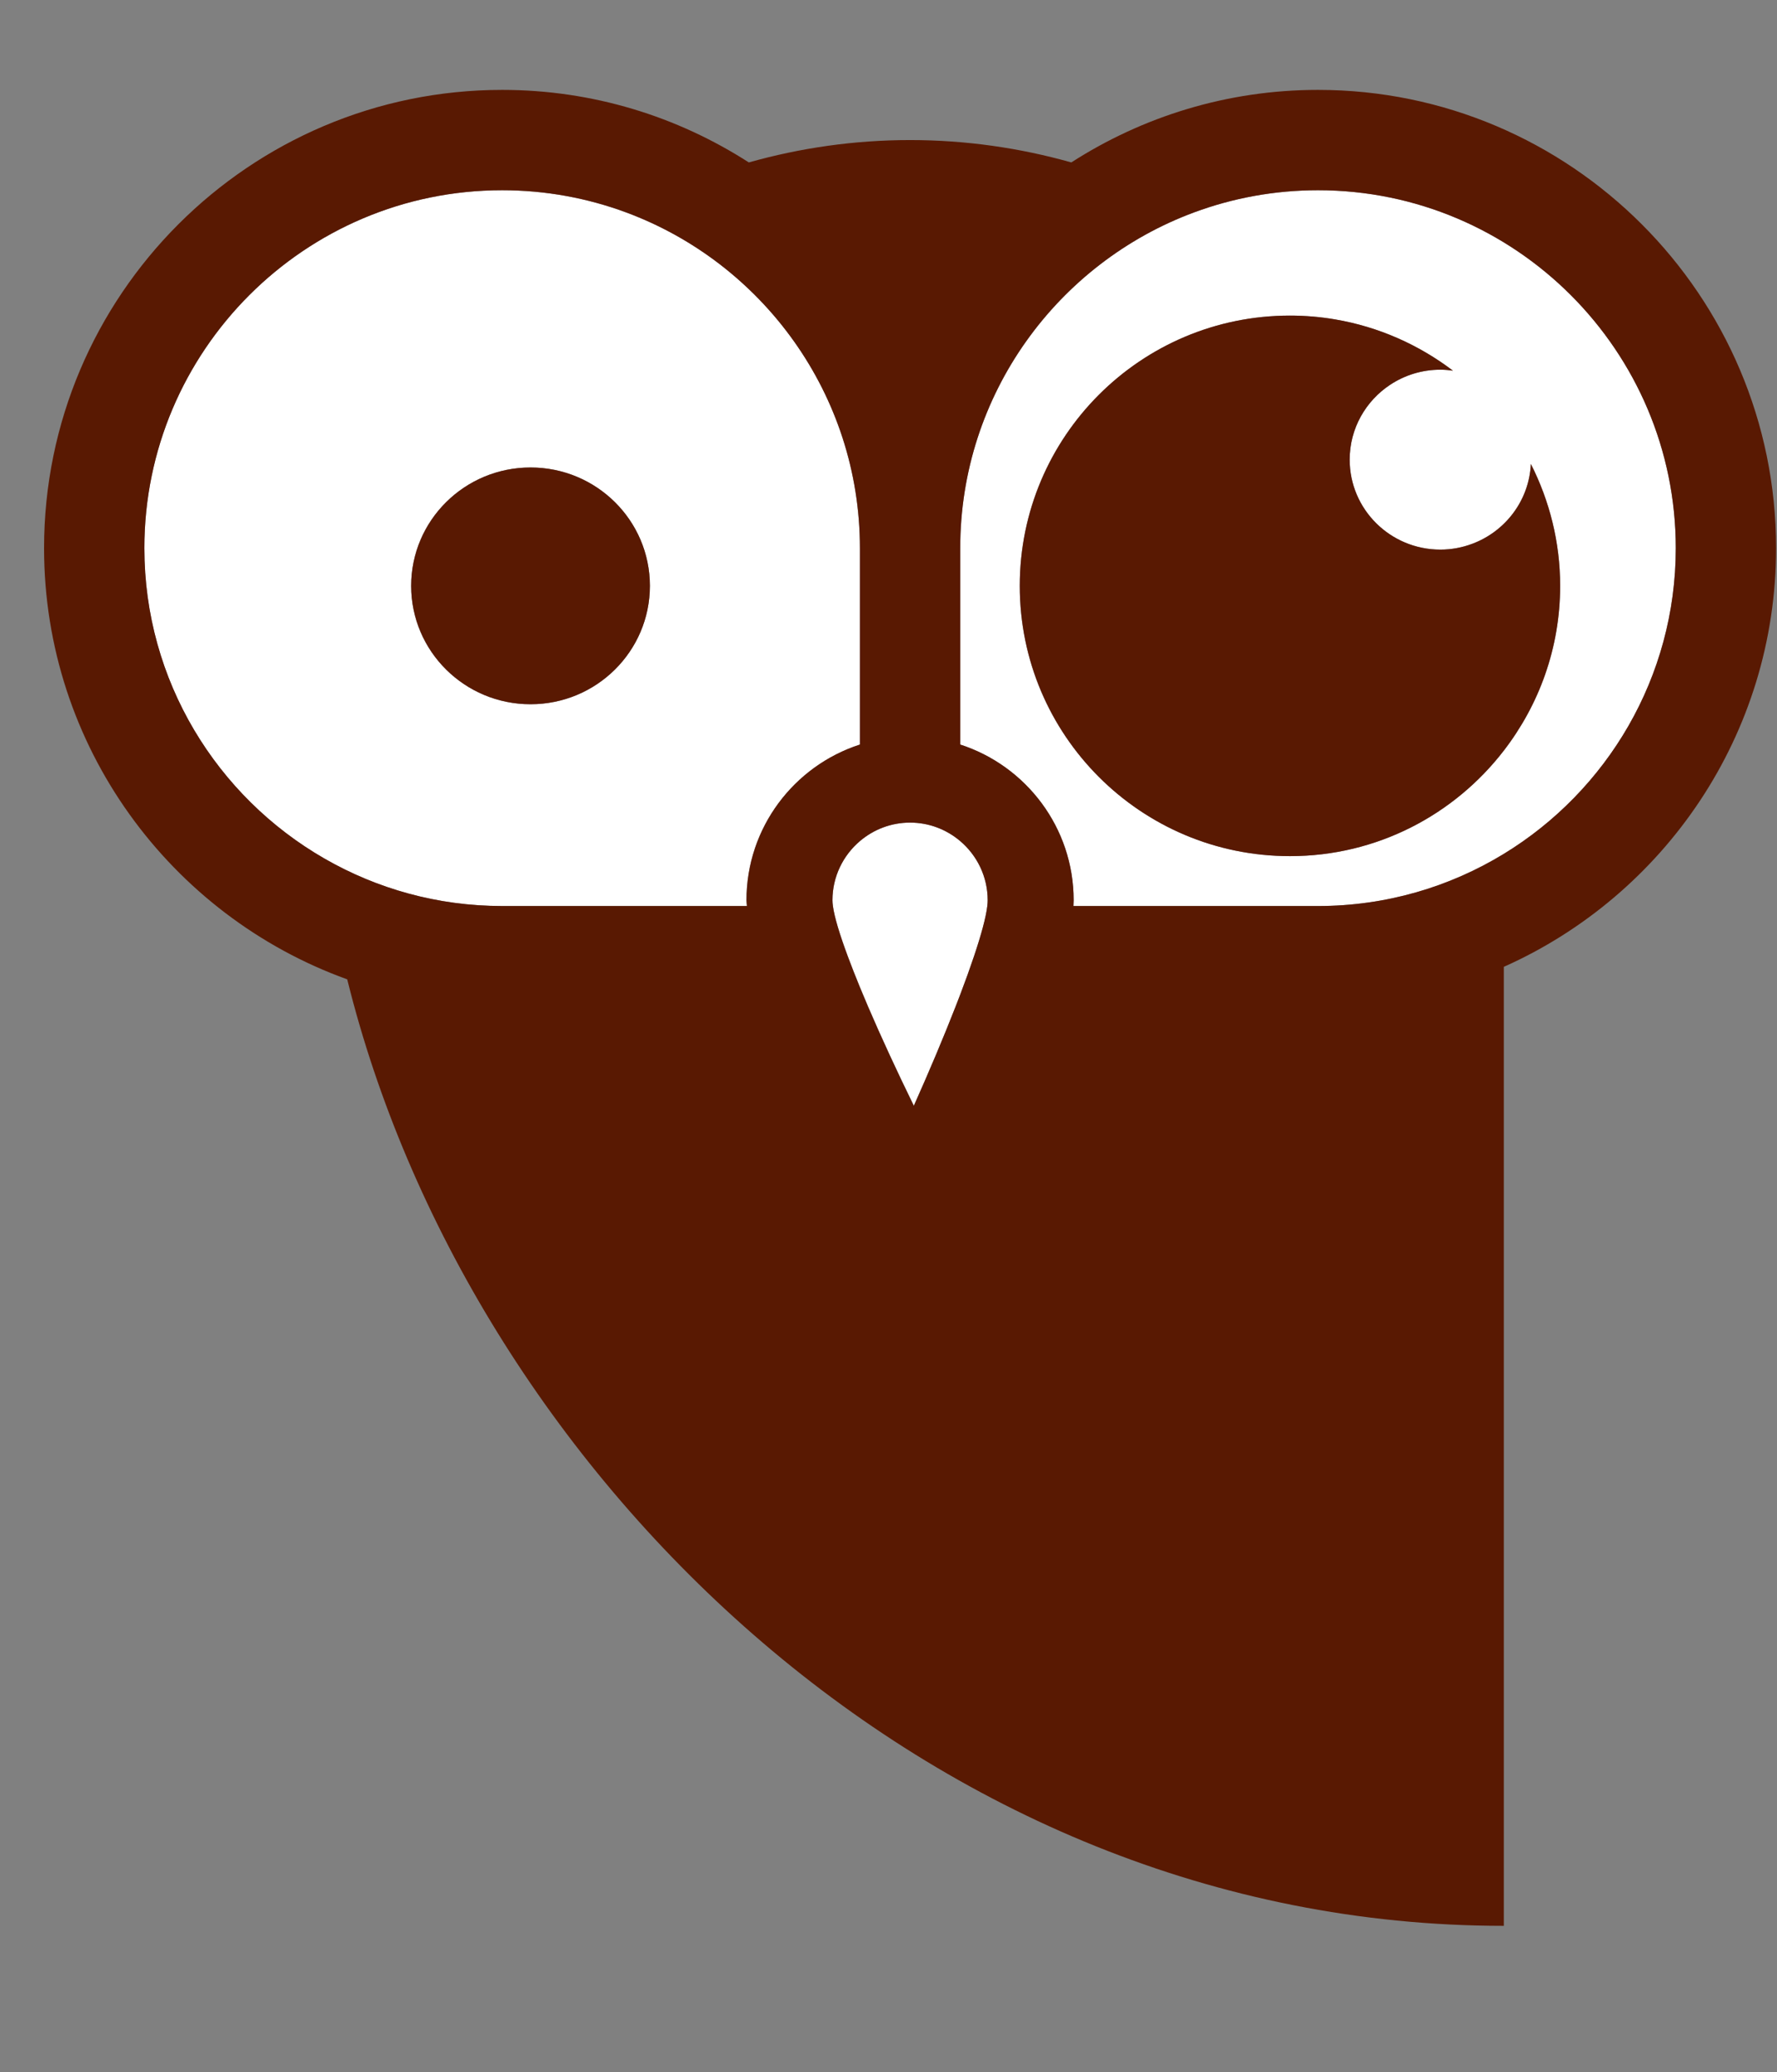 <?xml version="1.0" encoding="UTF-8" standalone="no"?>
<!DOCTYPE svg PUBLIC "-//W3C//DTD SVG 1.1//EN" "http://www.w3.org/Graphics/SVG/1.1/DTD/svg11.dtd">
<svg width="100%" height="100%" viewBox="0 0 4189 4883" version="1.1" xmlns="http://www.w3.org/2000/svg" xmlns:xlink="http://www.w3.org/1999/xlink" xml:space="preserve" xmlns:serif="http://www.serif.com/" style="fill-rule:evenodd;clip-rule:evenodd;stroke-linejoin:round;stroke-miterlimit:2;">
    <rect x="0" y="0" width="4189" height="4883" fill="#808080" stroke="none"/>
    <g id="Artboard1" transform="matrix(1,0,0,1,-27.971,-26.037)">
        <rect x="27.971" y="26.037" width="4188.82" height="4882.92" style="fill:none;"/>
        <g transform="matrix(33.782,0,0,33.782,3572.98,840.587)">
            <path d="M0,28.247C-3.447,32.718 -8.842,35.609 -14.923,35.609C-25.336,35.609 -33.777,27.169 -33.777,16.756C-33.777,6.344 -25.336,-2.098 -14.923,-2.098C-13.852,-2.098 -12.801,-2.007 -11.779,-1.833C-8.723,-1.315 -5.921,-0.055 -3.55,1.745C-3.837,1.705 -4.128,1.678 -4.427,1.678C-5.722,1.678 -6.925,2.064 -7.928,2.726C-9.632,3.851 -10.756,5.771 -10.756,7.952C-10.756,11.418 -7.922,14.227 -4.427,14.227C-3.636,14.227 -2.883,14.078 -2.186,13.815C0.109,12.951 1.766,10.803 1.888,8.252C3.184,10.81 3.931,13.692 3.931,16.756C3.931,21.087 2.455,25.064 0,28.247M-12.967,-10.842C-16.003,-10.842 -18.914,-10.295 -21.608,-9.298C-31.128,-5.774 -37.932,3.394 -37.932,14.124L-37.932,27.825C-33.346,29.307 -30.017,33.612 -30.017,38.685C-30.017,38.813 -30.024,38.95 -30.032,39.089L-12.967,39.089C-8.222,39.089 -3.781,37.758 0,35.45C7.189,31.063 11.999,23.145 11.999,14.124C11.999,0.357 0.8,-10.842 -12.967,-10.842" style="fill:white;fill-rule:nonzero;"/>
        </g>
        <g transform="matrix(33.782,0,0,33.782,1278.63,949.825)">
            <path d="M0,21.78C-4.601,21.78 -8.33,18.083 -8.33,13.522C-8.33,8.962 -4.601,5.264 0,5.264C4.6,5.264 8.329,8.962 8.329,13.522C8.329,18.083 4.6,21.78 0,21.78M22.984,24.592L22.984,10.89C22.984,0.161 16.18,-9.008 6.66,-12.532C3.966,-13.529 1.056,-14.075 -1.981,-14.075C-15.748,-14.075 -26.947,-2.876 -26.947,10.89C-26.947,20.147 -21.879,28.237 -14.376,32.548C-10.721,34.648 -6.491,35.855 -1.981,35.855L15.1,35.855C15.092,35.723 15.068,35.574 15.068,35.452C15.068,30.379 18.397,26.073 22.984,24.592" style="fill:white;fill-rule:nonzero;"/>
        </g>
        <g transform="matrix(33.782,0,0,33.782,2291.57,2588.22)">
            <path d="M0,-17.171C-0.945,-17.974 -2.166,-18.462 -3.5,-18.462C-4.834,-18.462 -6.056,-17.975 -7,-17.172C-8.17,-16.178 -8.916,-14.698 -8.916,-13.047C-8.916,-12.929 -8.905,-12.794 -8.885,-12.644C-8.78,-11.864 -8.406,-10.642 -7.85,-9.143C-7.6,-8.472 -7.317,-7.75 -7,-6.979C-6.821,-6.545 -6.636,-6.102 -6.439,-5.644C-5.519,-3.498 -4.412,-1.108 -3.238,1.291C-2.16,-1.121 -1.153,-3.507 -0.319,-5.644C-0.21,-5.923 -0.103,-6.199 0,-6.47C0.366,-7.431 0.688,-8.327 0.962,-9.143C1.464,-10.638 1.796,-11.855 1.889,-12.644C1.906,-12.793 1.915,-12.928 1.915,-13.047C1.915,-14.698 1.17,-16.177 0,-17.171" style="fill:white;fill-rule:nonzero;"/>
        </g>
        <g transform="matrix(33.782,0,0,33.782,3572.98,2764.01)">
            <path d="M0,-21.486C-3.781,-19.178 -8.222,-17.847 -12.967,-17.847L-30.032,-17.847C-30.024,-17.986 -30.017,-18.123 -30.017,-18.251C-30.017,-23.324 -33.346,-27.63 -37.932,-29.111L-37.932,-42.812C-37.932,-53.542 -31.128,-62.711 -21.608,-66.234C-18.914,-67.231 -16.003,-67.778 -12.967,-67.778C0.8,-67.778 11.999,-56.579 11.999,-42.812C11.999,-33.791 7.189,-25.873 0,-21.486M-36.043,-17.847C-36.136,-17.058 -36.468,-15.841 -36.97,-14.346C-37.243,-13.531 -37.565,-12.634 -37.932,-11.673C-38.034,-11.403 -38.142,-11.127 -38.251,-10.847C-39.085,-8.711 -40.092,-6.325 -41.17,-3.913C-42.344,-6.311 -43.45,-8.702 -44.371,-10.847C-44.567,-11.305 -44.753,-11.749 -44.932,-12.182C-45.249,-12.954 -45.531,-13.675 -45.781,-14.346C-46.338,-15.845 -46.712,-17.068 -46.816,-17.847C-46.837,-17.998 -46.848,-18.132 -46.848,-18.251C-46.848,-19.902 -46.102,-21.382 -44.932,-22.376C-43.987,-23.178 -42.766,-23.666 -41.432,-23.666C-40.098,-23.666 -38.877,-23.177 -37.932,-22.375C-36.762,-21.381 -36.017,-19.902 -36.017,-18.251C-36.017,-18.132 -36.025,-17.997 -36.043,-17.847M-52.816,-17.847L-69.897,-17.847C-74.407,-17.847 -78.637,-19.054 -82.292,-21.155C-89.795,-25.465 -94.863,-33.555 -94.863,-42.812C-94.863,-56.579 -83.664,-67.778 -69.897,-67.778C-66.86,-67.778 -63.95,-67.231 -61.256,-66.234C-51.736,-62.711 -44.932,-53.542 -44.932,-42.812L-44.932,-29.111C-49.519,-27.63 -52.848,-23.324 -52.848,-18.251C-52.848,-18.129 -52.824,-17.979 -52.816,-17.847M-12.967,-74.778C-19.304,-74.778 -25.208,-72.914 -30.181,-69.718C-33.76,-70.727 -37.53,-71.278 -41.432,-71.278C-45.333,-71.278 -49.104,-70.727 -52.684,-69.718C-57.655,-72.914 -63.56,-74.778 -69.897,-74.778C-87.523,-74.778 -101.863,-60.438 -101.863,-42.812C-101.863,-28.979 -93.029,-17.174 -80.708,-12.732C-72.336,21.135 -40.391,53.292 0,53.292L0,-13.605C11.182,-18.589 18.999,-29.801 18.999,-42.812C18.999,-60.438 4.659,-74.778 -12.967,-74.778" style="fill:rgb(89,25,2);fill-rule:nonzero;"/>
        </g>
        <g transform="matrix(33.782,0,0,33.782,3499.15,1505.97)">
            <path d="M0,-5.881C-0.697,-5.618 -1.45,-5.469 -2.241,-5.469C-5.736,-5.469 -8.57,-8.278 -8.57,-11.744C-8.57,-13.925 -7.446,-15.845 -5.742,-16.97C-4.739,-17.632 -3.536,-18.019 -2.241,-18.019C-1.942,-18.019 -1.651,-17.991 -1.364,-17.951C-3.735,-19.751 -6.537,-21.011 -9.594,-21.529C-10.615,-21.703 -11.666,-21.794 -12.737,-21.794C-23.15,-21.794 -31.592,-13.353 -31.592,-2.941C-31.592,7.473 -23.15,15.913 -12.737,15.913C-6.656,15.913 -1.262,13.021 2.186,8.551C4.641,5.368 6.116,1.39 6.116,-2.941C6.116,-6.004 5.369,-8.887 4.073,-11.444C3.951,-8.894 2.295,-6.745 0,-5.881" style="fill:rgb(89,25,2);fill-rule:nonzero;"/>
        </g>
        <g transform="matrix(-33.782,0,0,33.782,1278.6,1685.61)">
            <path d="M-0.001,-16.516C4.6,-16.516 8.329,-12.819 8.329,-8.258C8.329,-3.698 4.6,0 -0.001,0C-4.601,0 -8.33,-3.698 -8.33,-8.258C-8.33,-12.819 -4.601,-16.516 -0.001,-16.516" style="fill:rgb(89,25,2);fill-rule:nonzero;"/>
        </g>
    </g>
</svg>
